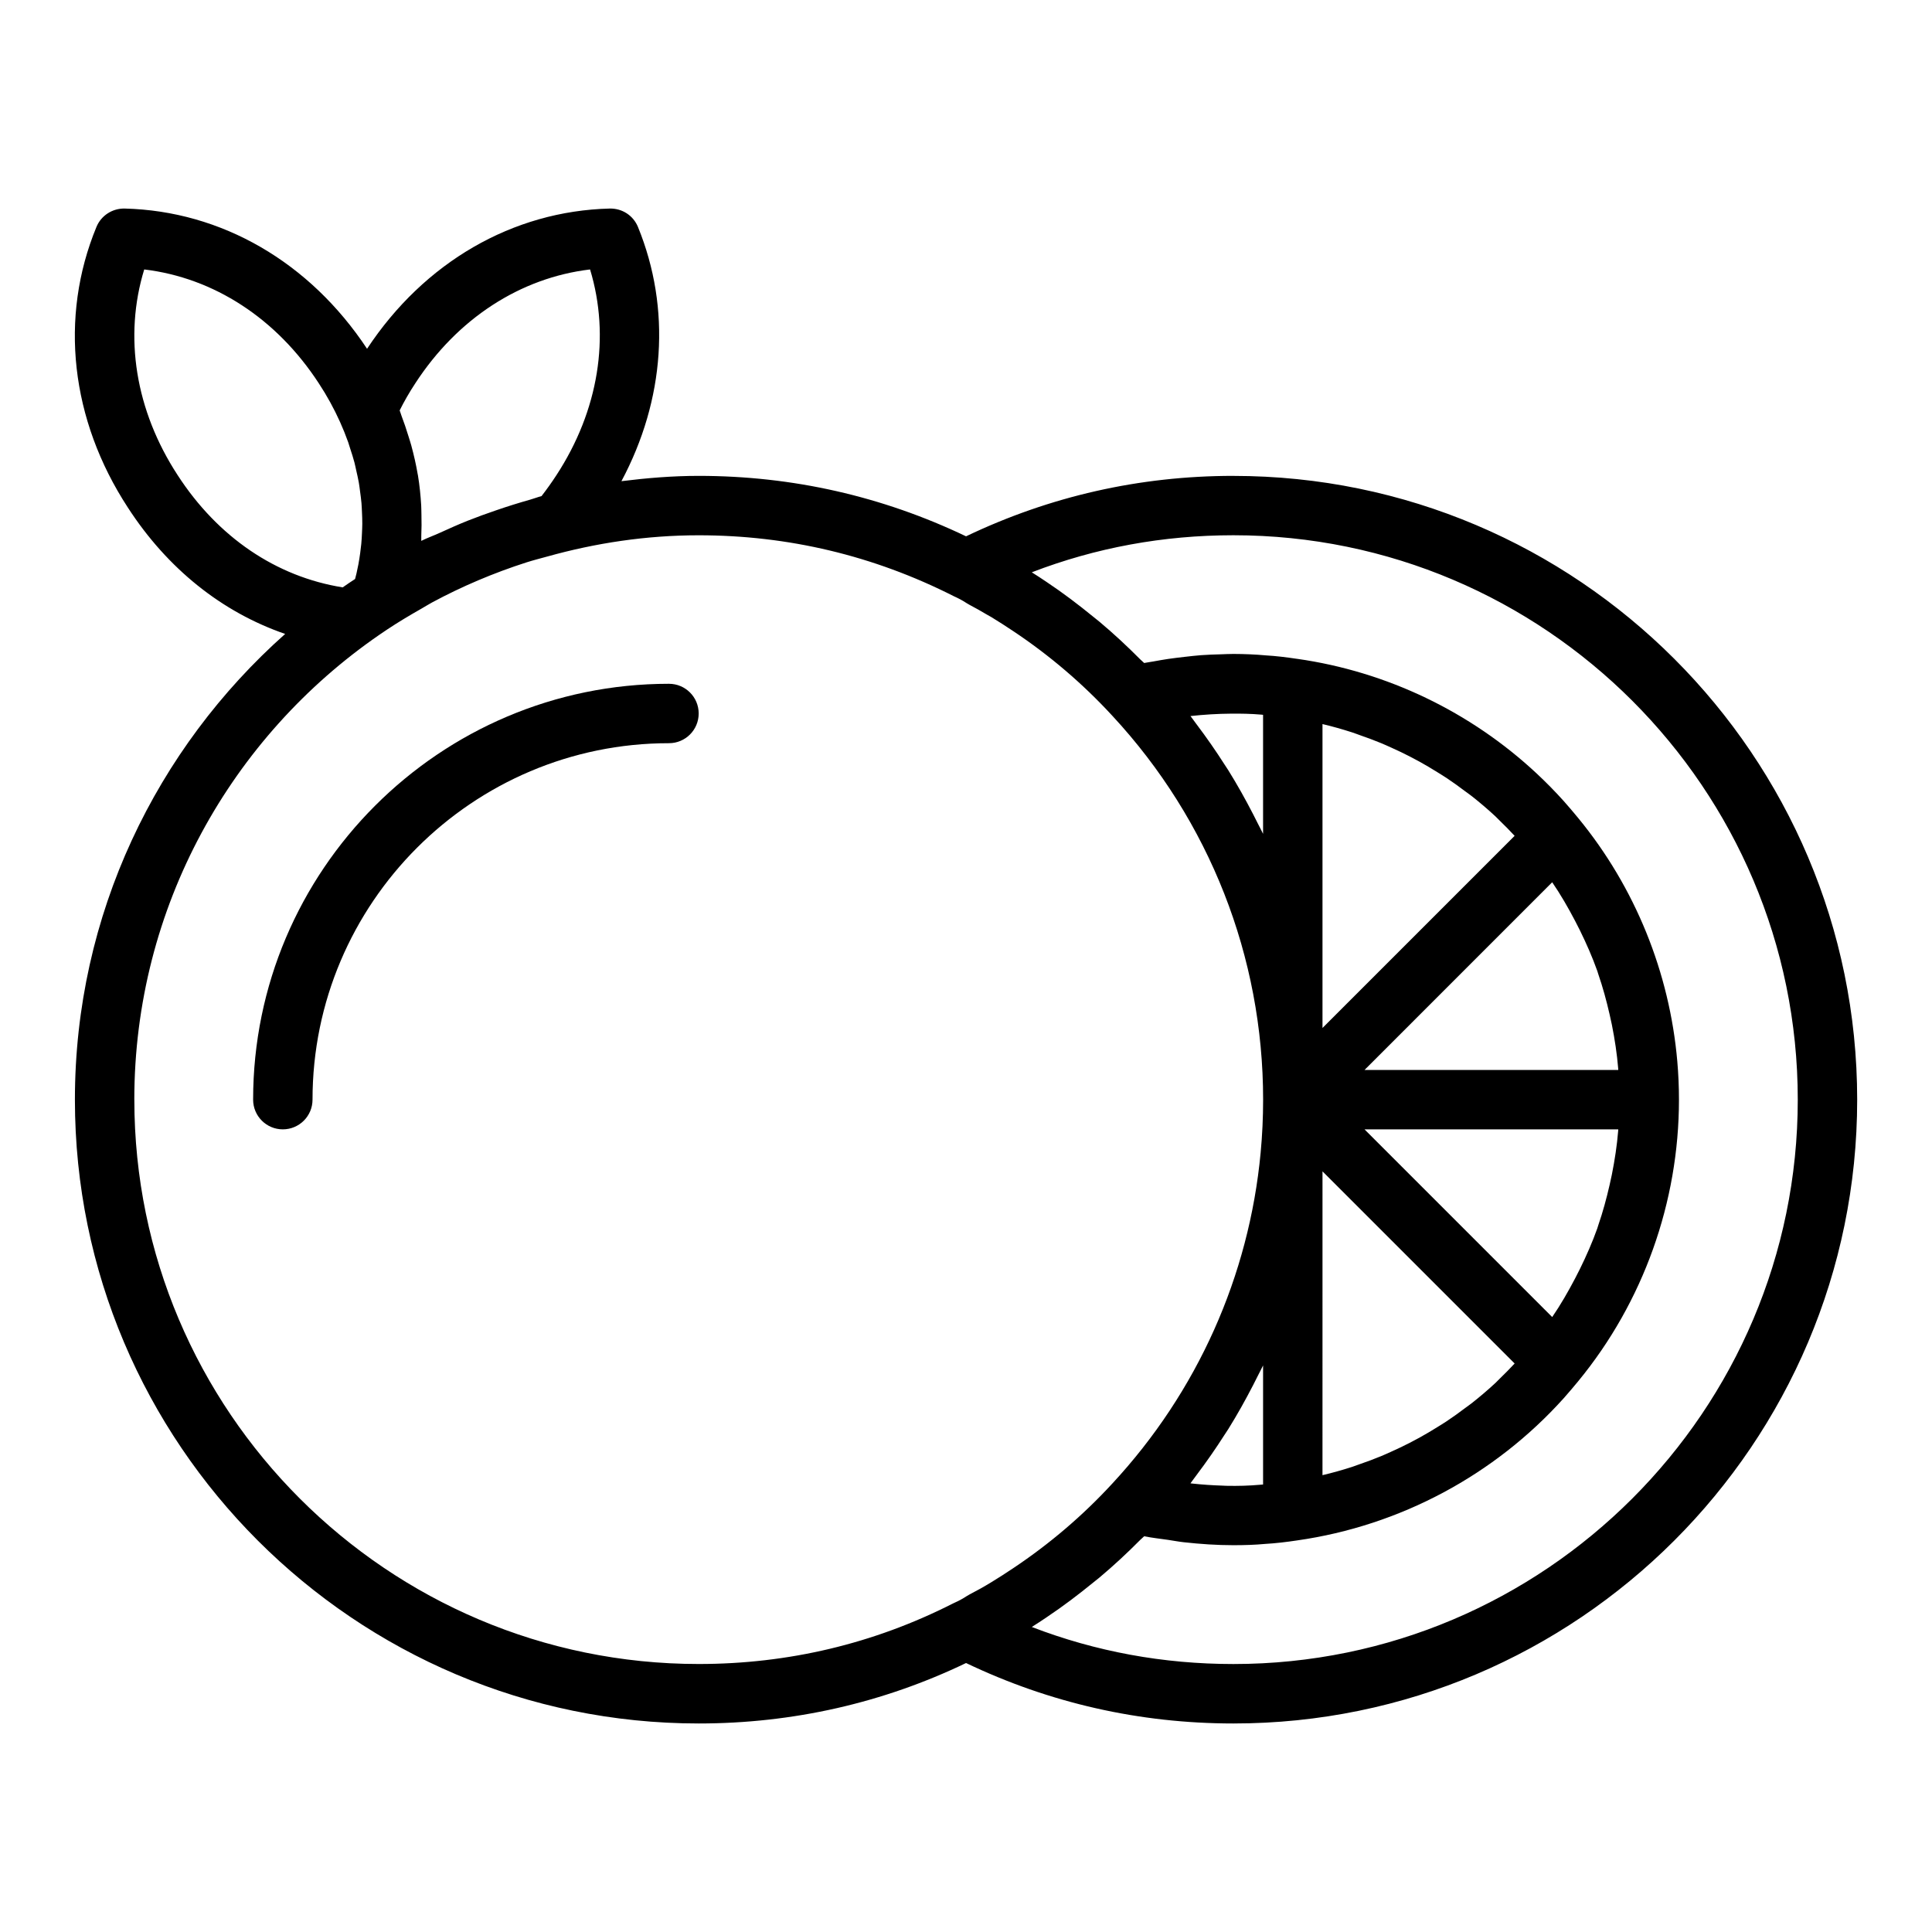<?xml version="1.0" encoding="UTF-8"?>
<!-- Uploaded to: ICON Repo, www.svgrepo.com, Generator: ICON Repo Mixer Tools -->
<svg fill="#000000" width="800px" height="800px" version="1.1" viewBox="144 144 512 512" xmlns="http://www.w3.org/2000/svg">
 <g>
  <path d="m321.29 325.21c-60.77 0-110.21 49.438-110.21 110.21 0 4.348 3.523 7.871 7.871 7.871 4.348 0 7.871-3.523 7.871-7.871 0-52.086 42.379-94.465 94.465-94.465 4.348 0 7.871-3.523 7.871-7.871 0.004-4.348-3.523-7.871-7.871-7.871z"/>
  <path d="m470.86 270.11c-24.898 0-48.695 5.43-70.848 16.02-22.152-10.59-45.949-16.02-70.848-16.02-6.945 0-13.75 0.57-20.477 1.406 11.516-21.566 13.23-45.699 4.387-67.355-1.238-3.027-4.148-4.953-7.484-4.894-25.754 0.645-49.156 14.211-64.316 37.164-15.191-22.965-38.547-36.52-64.238-37.164-3.254-0.066-6.227 1.852-7.473 4.863-9.902 23.996-6.863 51.105 8.305 74.352 10.523 16.258 24.988 27.762 41.703 33.516-34.09 30.305-55.719 74.336-55.719 123.43 0 91.156 74.156 165.31 165.31 165.31 25.008 0 48.906-5.473 70.852-16.02 22.152 10.59 45.949 16.02 70.848 16.02 91.156 0 165.31-74.156 165.31-165.31-0.004-91.156-74.16-165.31-165.32-165.31zm-216.81-24.52c11.184-17.199 27.84-27.977 46.324-30.184 5.406 17.816 2.273 37.375-8.902 54.496-0.004 0.008-0.012 0.016-0.016 0.023-1.184 1.824-2.504 3.684-3.941 5.543-1.008 0.258-1.965 0.652-2.969 0.93-3.066 0.863-6.086 1.809-9.074 2.84-2.555 0.871-5.082 1.785-7.59 2.781-2.461 0.988-4.871 2.059-7.273 3.16-1.645 0.754-3.356 1.352-4.973 2.16 0.027-0.453-0.012-0.906 0.008-1.355 0.086-1.863 0.09-3.723 0.039-5.59-0.023-0.812-0.016-1.625-0.062-2.441-0.16-2.656-0.422-5.312-0.859-7.961-0.02-0.117-0.055-0.23-0.074-0.348-0.43-2.531-1.008-5.055-1.688-7.57-0.223-0.82-0.496-1.633-0.746-2.449-0.559-1.836-1.176-3.664-1.871-5.488-0.176-0.457-0.285-0.922-0.469-1.375 1.199-2.41 2.578-4.809 4.137-7.172zm-62.984 24.312c-11.188-17.148-14.301-36.707-8.844-54.496 18.445 2.207 35.086 12.988 46.293 30.223 2.121 3.219 4.008 6.656 5.617 10.238 0.793 1.762 1.5 3.531 2.137 5.312 0.203 0.574 0.355 1.156 0.547 1.73 0.395 1.207 0.789 2.414 1.109 3.629 0.184 0.699 0.316 1.402 0.477 2.106 0.25 1.098 0.508 2.195 0.699 3.297 0.133 0.754 0.215 1.504 0.316 2.258 0.145 1.051 0.289 2.102 0.379 3.152 0.066 0.785 0.09 1.57 0.129 2.356 0.047 1.02 0.09 2.043 0.086 3.062-0.004 0.805-0.043 1.605-0.078 2.41-0.043 0.996-0.098 1.988-0.191 2.981-0.078 0.816-0.18 1.629-0.293 2.441-0.133 0.977-0.285 1.953-0.465 2.926-0.152 0.812-0.32 1.621-0.508 2.43-0.113 0.5-0.254 0.992-0.379 1.488-1.105 0.715-2.203 1.457-3.277 2.215-17.648-2.82-33.094-13.297-43.754-29.758zm-11.473 165.52c0-51.094 25.785-96.242 64.992-123.23 0.68-0.473 1.363-0.941 2.055-1.391 2.945-1.957 5.992-3.773 9.078-5.523 0.926-0.527 1.824-1.102 2.762-1.609 7.934-4.273 16.309-7.824 25.02-10.625 1.812-0.574 3.66-1.047 5.5-1.551 12.801-3.578 26.234-5.637 40.164-5.637 23.73 0 46.367 5.383 67.625 16.156 1.172 0.527 2.285 1.102 3.336 1.805 0.242 0.16 0.496 0.312 0.758 0.445 1.57 0.812 3.125 1.711 4.66 2.617 0.398 0.242 0.797 0.43 1.199 0.676 1.926 1.191 3.922 2.441 5.832 3.738 9.602 6.398 18.414 13.934 26.207 22.398 0.008 0.008 0.012 0.016 0.02 0.02 25.754 27.777 39.938 63.898 39.938 101.71 0 4.727-0.223 9.426-0.66 14.086-3.066 32.625-16.746 63.32-39.297 87.641-7.781 8.453-16.586 15.977-26.285 22.449-1.871 1.273-3.883 2.535-5.812 3.723-1.887 1.156-3.844 2.25-5.801 3.258-0.262 0.133-0.516 0.285-0.758 0.445-1.031 0.691-2.129 1.258-3.277 1.773-0.141 0.066-0.246 0.125-0.395 0.191-20.918 10.613-43.555 15.992-67.285 15.992-82.477 0.012-149.57-67.082-149.57-149.55zm290.65-102.3c2.602-0.016 5.219 0.016 8.023 0.262 0.156 0.008 0.305 0.039 0.461 0.051v31.543c-0.43-0.914-0.922-1.801-1.371-2.703-0.406-0.82-0.82-1.633-1.238-2.449-2.055-3.988-4.242-7.906-6.621-11.727-0.305-0.488-0.637-0.961-0.949-1.449-2.324-3.644-4.801-7.203-7.422-10.676-0.359-0.477-0.695-0.965-1.062-1.441-0.195-0.254-0.371-0.52-0.57-0.773 3.57-0.387 7.16-0.613 10.75-0.637zm100.92 122.14c-0.184 0.922-0.395 1.836-0.602 2.754-0.824 3.609-1.793 7.184-3 10.68-0.09 0.262-0.152 0.535-0.246 0.797-1.309 3.691-2.894 7.277-4.621 10.797-0.414 0.848-0.848 1.688-1.285 2.523-1.84 3.5-3.809 6.934-6.051 10.207-0.004 0.004-0.004 0.008-0.008 0.012l-49.742-49.742h67.246c-0.008 0.113-0.004 0.227-0.016 0.336-0.316 3.922-0.914 7.801-1.676 11.637zm-30.863 55.238c-2.016 1.871-4.109 3.652-6.262 5.348-0.566 0.445-1.164 0.848-1.738 1.281-1.629 1.227-3.273 2.422-4.973 3.547-0.793 0.527-1.605 1.016-2.414 1.52-1.547 0.965-3.113 1.898-4.707 2.777-0.867 0.477-1.738 0.941-2.617 1.391-1.633 0.84-3.293 1.629-4.973 2.379-0.844 0.379-1.684 0.766-2.539 1.121-1.906 0.793-3.844 1.508-5.801 2.18-0.652 0.227-1.293 0.48-1.949 0.695-2.582 0.832-5.203 1.57-7.856 2.195l0.004-80.512 50.918 50.918c-1.246 1.332-2.516 2.637-3.828 3.898-0.426 0.414-0.832 0.855-1.266 1.262zm-71.277 27.254c-0.336-0.004-0.68-0.039-1.016-0.047-2.676-0.082-5.359-0.266-8.027-0.551-0.164-0.02-0.328-0.043-0.496-0.062 0.203-0.258 0.383-0.531 0.582-0.793 0.359-0.469 0.695-0.953 1.051-1.422 2.621-3.473 5.098-7.035 7.426-10.684 0.312-0.488 0.645-0.965 0.953-1.453 2.383-3.816 4.566-7.738 6.621-11.723 0.422-0.816 0.836-1.633 1.242-2.457 0.449-0.906 0.938-1.793 1.371-2.707v31.551c-0.246 0.02-0.465 0.047-0.719 0.062-2.949 0.273-5.961 0.348-8.988 0.285zm86.324-159.95c2.246 3.277 4.223 6.719 6.062 10.227 0.438 0.828 0.863 1.664 1.277 2.504 1.727 3.523 3.312 7.113 4.625 10.812 0.094 0.262 0.156 0.531 0.246 0.793 1.207 3.496 2.18 7.074 3.004 10.688 0.207 0.914 0.418 1.824 0.602 2.742 0.766 3.84 1.359 7.719 1.68 11.641 0.008 0.113 0.004 0.227 0.016 0.34h-67.246zm-53.062-39.73c0.77 0.25 1.523 0.547 2.285 0.816 1.832 0.641 3.652 1.309 5.441 2.047 0.926 0.383 1.832 0.801 2.746 1.211 1.609 0.723 3.199 1.48 4.769 2.285 0.922 0.473 1.836 0.957 2.746 1.461 1.555 0.859 3.082 1.77 4.59 2.711 0.832 0.52 1.676 1.027 2.492 1.57 1.668 1.105 3.285 2.281 4.887 3.488 0.598 0.449 1.215 0.867 1.801 1.328 2.152 1.695 4.242 3.477 6.258 5.348 0.406 0.379 0.781 0.789 1.18 1.176 1.344 1.289 2.641 2.621 3.914 3.988l-50.918 50.918v-80.535c2.637 0.621 5.238 1.359 7.809 2.188zm-31.426 246.91c-18.578 0-36.484-3.297-53.422-9.82 1.324-0.84 2.637-1.688 3.863-2.523 0.027-0.02 0.051-0.035 0.078-0.055 0.012-0.008 0.023-0.016 0.035-0.023 0.004 0 0.004-0.004 0.008-0.008 4.258-2.844 8.336-5.938 12.297-9.168 0.555-0.453 1.121-0.883 1.668-1.34 3.754-3.148 7.336-6.481 10.781-9.953 0.336-0.336 0.715-0.629 1.047-0.969 2.098 0.426 4.231 0.645 6.348 0.957 1.387 0.203 2.758 0.473 4.152 0.625 4.367 0.484 8.754 0.785 13.145 0.785 2.922 0 5.754-0.09 8.332-0.332 2.918-0.168 5.75-0.512 8.52-0.926 0.016-0.004 0.035-0.008 0.051-0.008h0.02c0.004 0 0.004-0.004 0.008-0.004 27.188-3.883 52.27-17.266 70.66-37.73 1.32-1.484 2.559-2.969 3.793-4.453 0.012-0.012 0.023-0.027 0.031-0.039 17.195-20.93 26.668-47.418 26.668-74.586 0-3.394-0.148-6.781-0.441-10.148-2.047-23.555-11.18-46.125-26.227-64.438l-0.004-0.004c-0.008-0.012-0.016-0.023-0.027-0.035-1.234-1.488-2.473-2.973-3.816-4.477-2.297-2.559-4.703-5.004-7.199-7.336-17.492-16.324-39.688-27-63.445-30.375h-0.02c-0.016-0.004-0.035-0.008-0.051-0.008-0.008 0-0.016 0.004-0.02 0-2.805-0.422-5.609-0.762-8.238-0.91-2.824-0.262-5.688-0.371-8.566-0.383-1.109-0.004-2.227 0.066-3.34 0.098-1.742 0.051-3.484 0.098-5.234 0.23-1.371 0.102-2.738 0.266-4.109 0.418-1.531 0.172-3.059 0.348-4.586 0.574-1.328 0.199-2.644 0.426-3.969 0.672-0.809 0.148-1.629 0.25-2.434 0.41-0.332-0.34-0.711-0.629-1.047-0.965-3.449-3.477-7.035-6.812-10.781-9.953-0.539-0.453-1.094-0.875-1.641-1.32-3.984-3.254-8.078-6.359-12.336-9.199-0.004-0.004-0.012-0.008-0.016-0.012-0.012-0.008-0.023-0.02-0.039-0.027-1.262-0.855-2.586-1.719-3.922-2.559 16.938-6.523 34.844-9.82 53.422-9.82 82.473 0 149.57 67.098 149.57 149.57s-67.094 149.57-149.57 149.57z"/>
 </g>
</svg>